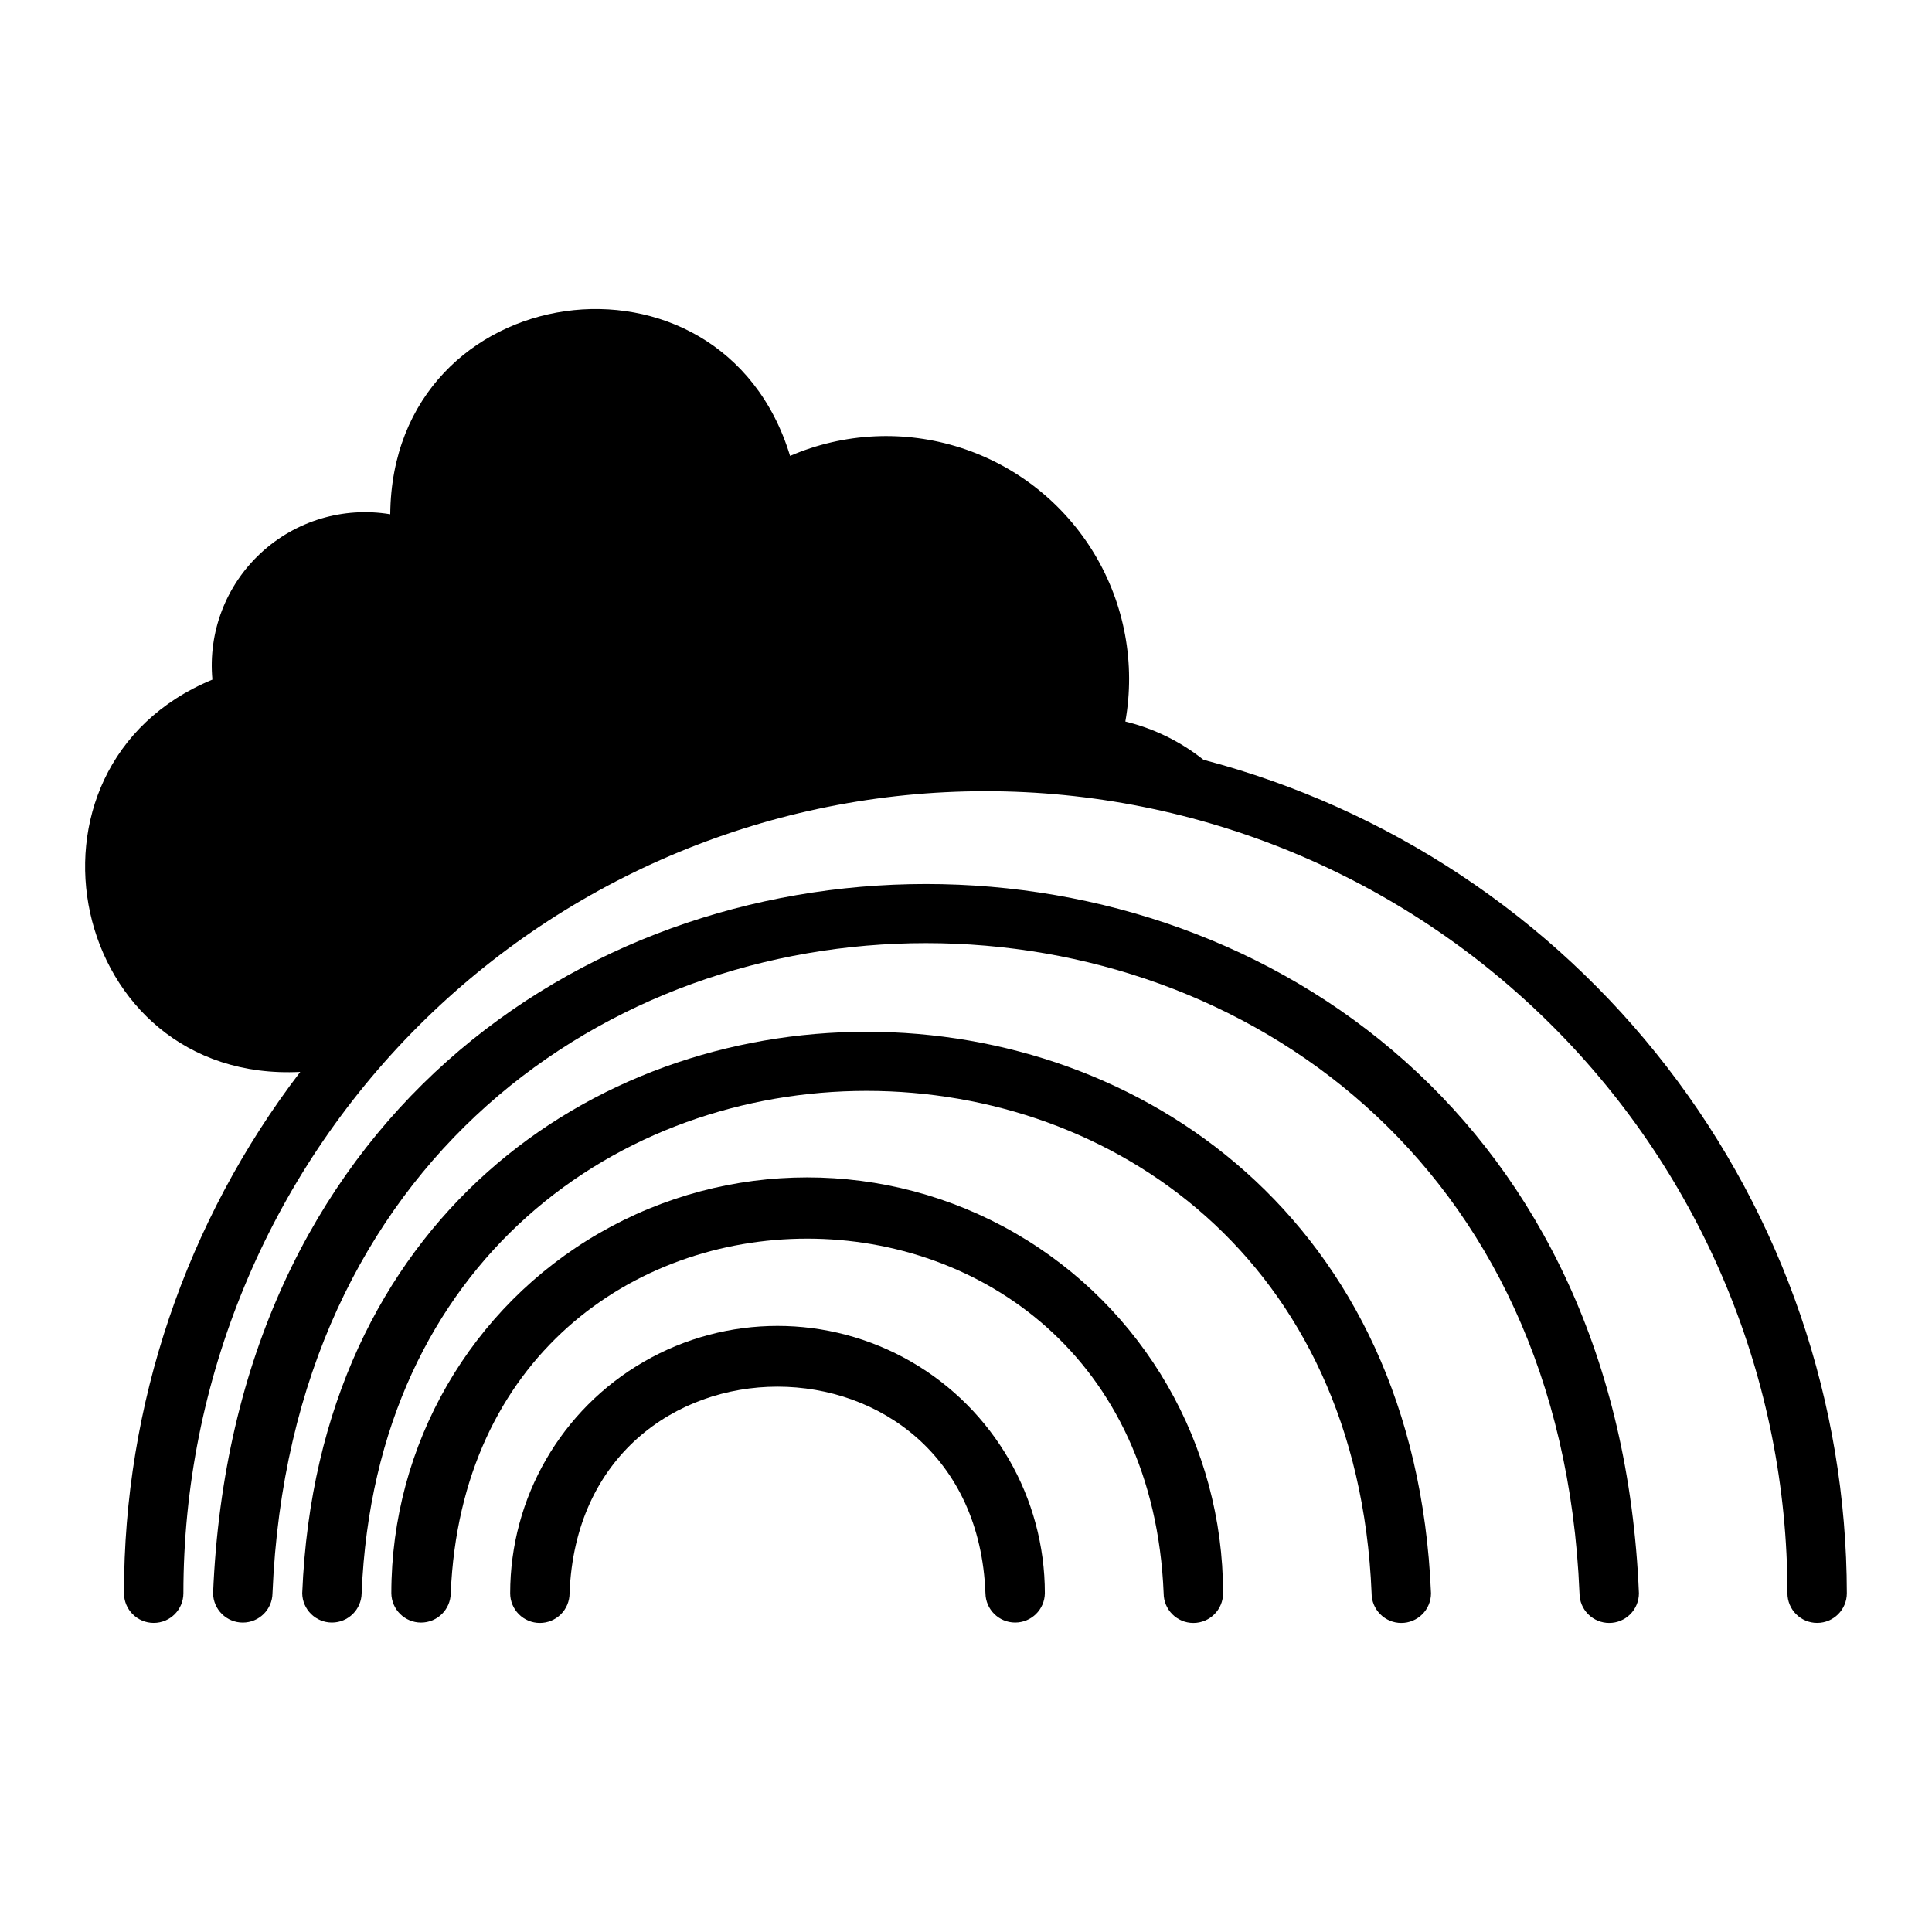 <?xml version="1.0" encoding="UTF-8"?>
<!-- Uploaded to: SVG Repo, www.svgrepo.com, Generator: SVG Repo Mixer Tools -->
<svg fill="#000000" width="800px" height="800px" version="1.1" viewBox="144 144 512 512" xmlns="http://www.w3.org/2000/svg">
 <g>
  <path d="m462.95 345.37c-6.086-4.852-13.16-8.316-20.723-10.156 2.731-15.328-0.191-31.129-8.223-44.473s-20.625-23.32-35.449-28.086c-14.824-4.766-30.875-3.996-45.176 2.168-18.152-59.746-105.44-47.68-105.96 15.465-12.43-2.074-25.117 1.734-34.344 10.316-9.23 8.578-13.953 20.957-12.785 33.504-56.062 23.168-38.09 107.04 23.281 103.96-30.336 39.66-46.754 88.219-46.711 138.15 0 4.348 3.523 7.871 7.871 7.871s7.871-3.523 7.871-7.871c0-56.371 22.395-110.43 62.254-150.29s93.922-62.25 150.29-62.25c56.367 0 110.43 22.391 150.29 62.25s62.254 93.922 62.254 150.29c0 4.348 3.523 7.871 7.871 7.871s7.871-3.523 7.871-7.871c-0.066-50.465-16.82-99.492-47.66-139.44-30.836-39.949-74.02-68.574-122.82-81.418z"/>
  <path d="m570.46 574.1c2.086 0 4.09-0.828 5.566-2.305 1.477-1.477 2.305-3.481 2.305-5.566-10.395-250.67-367.53-250.54-377.86 0h-0.004c0.059 4.309 3.566 7.769 7.875 7.769 4.309 0 7.816-3.461 7.871-7.769 9.527-229.78 336.9-229.66 346.37 0h0.004c-0.004 2.09 0.824 4.09 2.301 5.566 1.477 1.477 3.481 2.305 5.57 2.305z"/>
  <path d="m515.36 574.1c2.09 0 4.09-0.828 5.566-2.305 1.477-1.477 2.309-3.481 2.305-5.566-8.227-198.45-290.96-198.34-299.14 0 0.062 4.305 3.57 7.762 7.875 7.762s7.809-3.457 7.871-7.762c7.359-177.56 260.34-177.46 267.65 0-0.004 2.09 0.828 4.09 2.305 5.566 1.477 1.477 3.477 2.309 5.566 2.305z"/>
  <path d="m452.38 566.23c0 4.348 3.523 7.871 7.871 7.871s7.875-3.523 7.875-7.871c0-39.375-21.008-75.758-55.105-95.445-34.098-19.684-76.109-19.684-110.21 0-34.102 19.688-55.105 56.07-55.105 95.445 0.059 4.305 3.566 7.766 7.871 7.766 4.309 0 7.816-3.461 7.871-7.766 5.195-125.34 183.77-125.27 188.93 0z"/>
  <path d="m287.07 574.1c2.09 0 4.09-0.828 5.566-2.305 1.477-1.477 2.309-3.481 2.305-5.566 2.777-73.012 107.45-72.973 110.21 0h0.004c0.059 4.305 3.566 7.762 7.871 7.762 4.305 0 7.812-3.457 7.871-7.762 0-25.312-13.504-48.699-35.422-61.355-21.922-12.656-48.93-12.656-70.852 0-21.918 12.656-35.422 36.043-35.422 61.355 0 2.086 0.828 4.09 2.305 5.566 1.477 1.477 3.481 2.305 5.566 2.305z"/>
 </g>
</svg>
